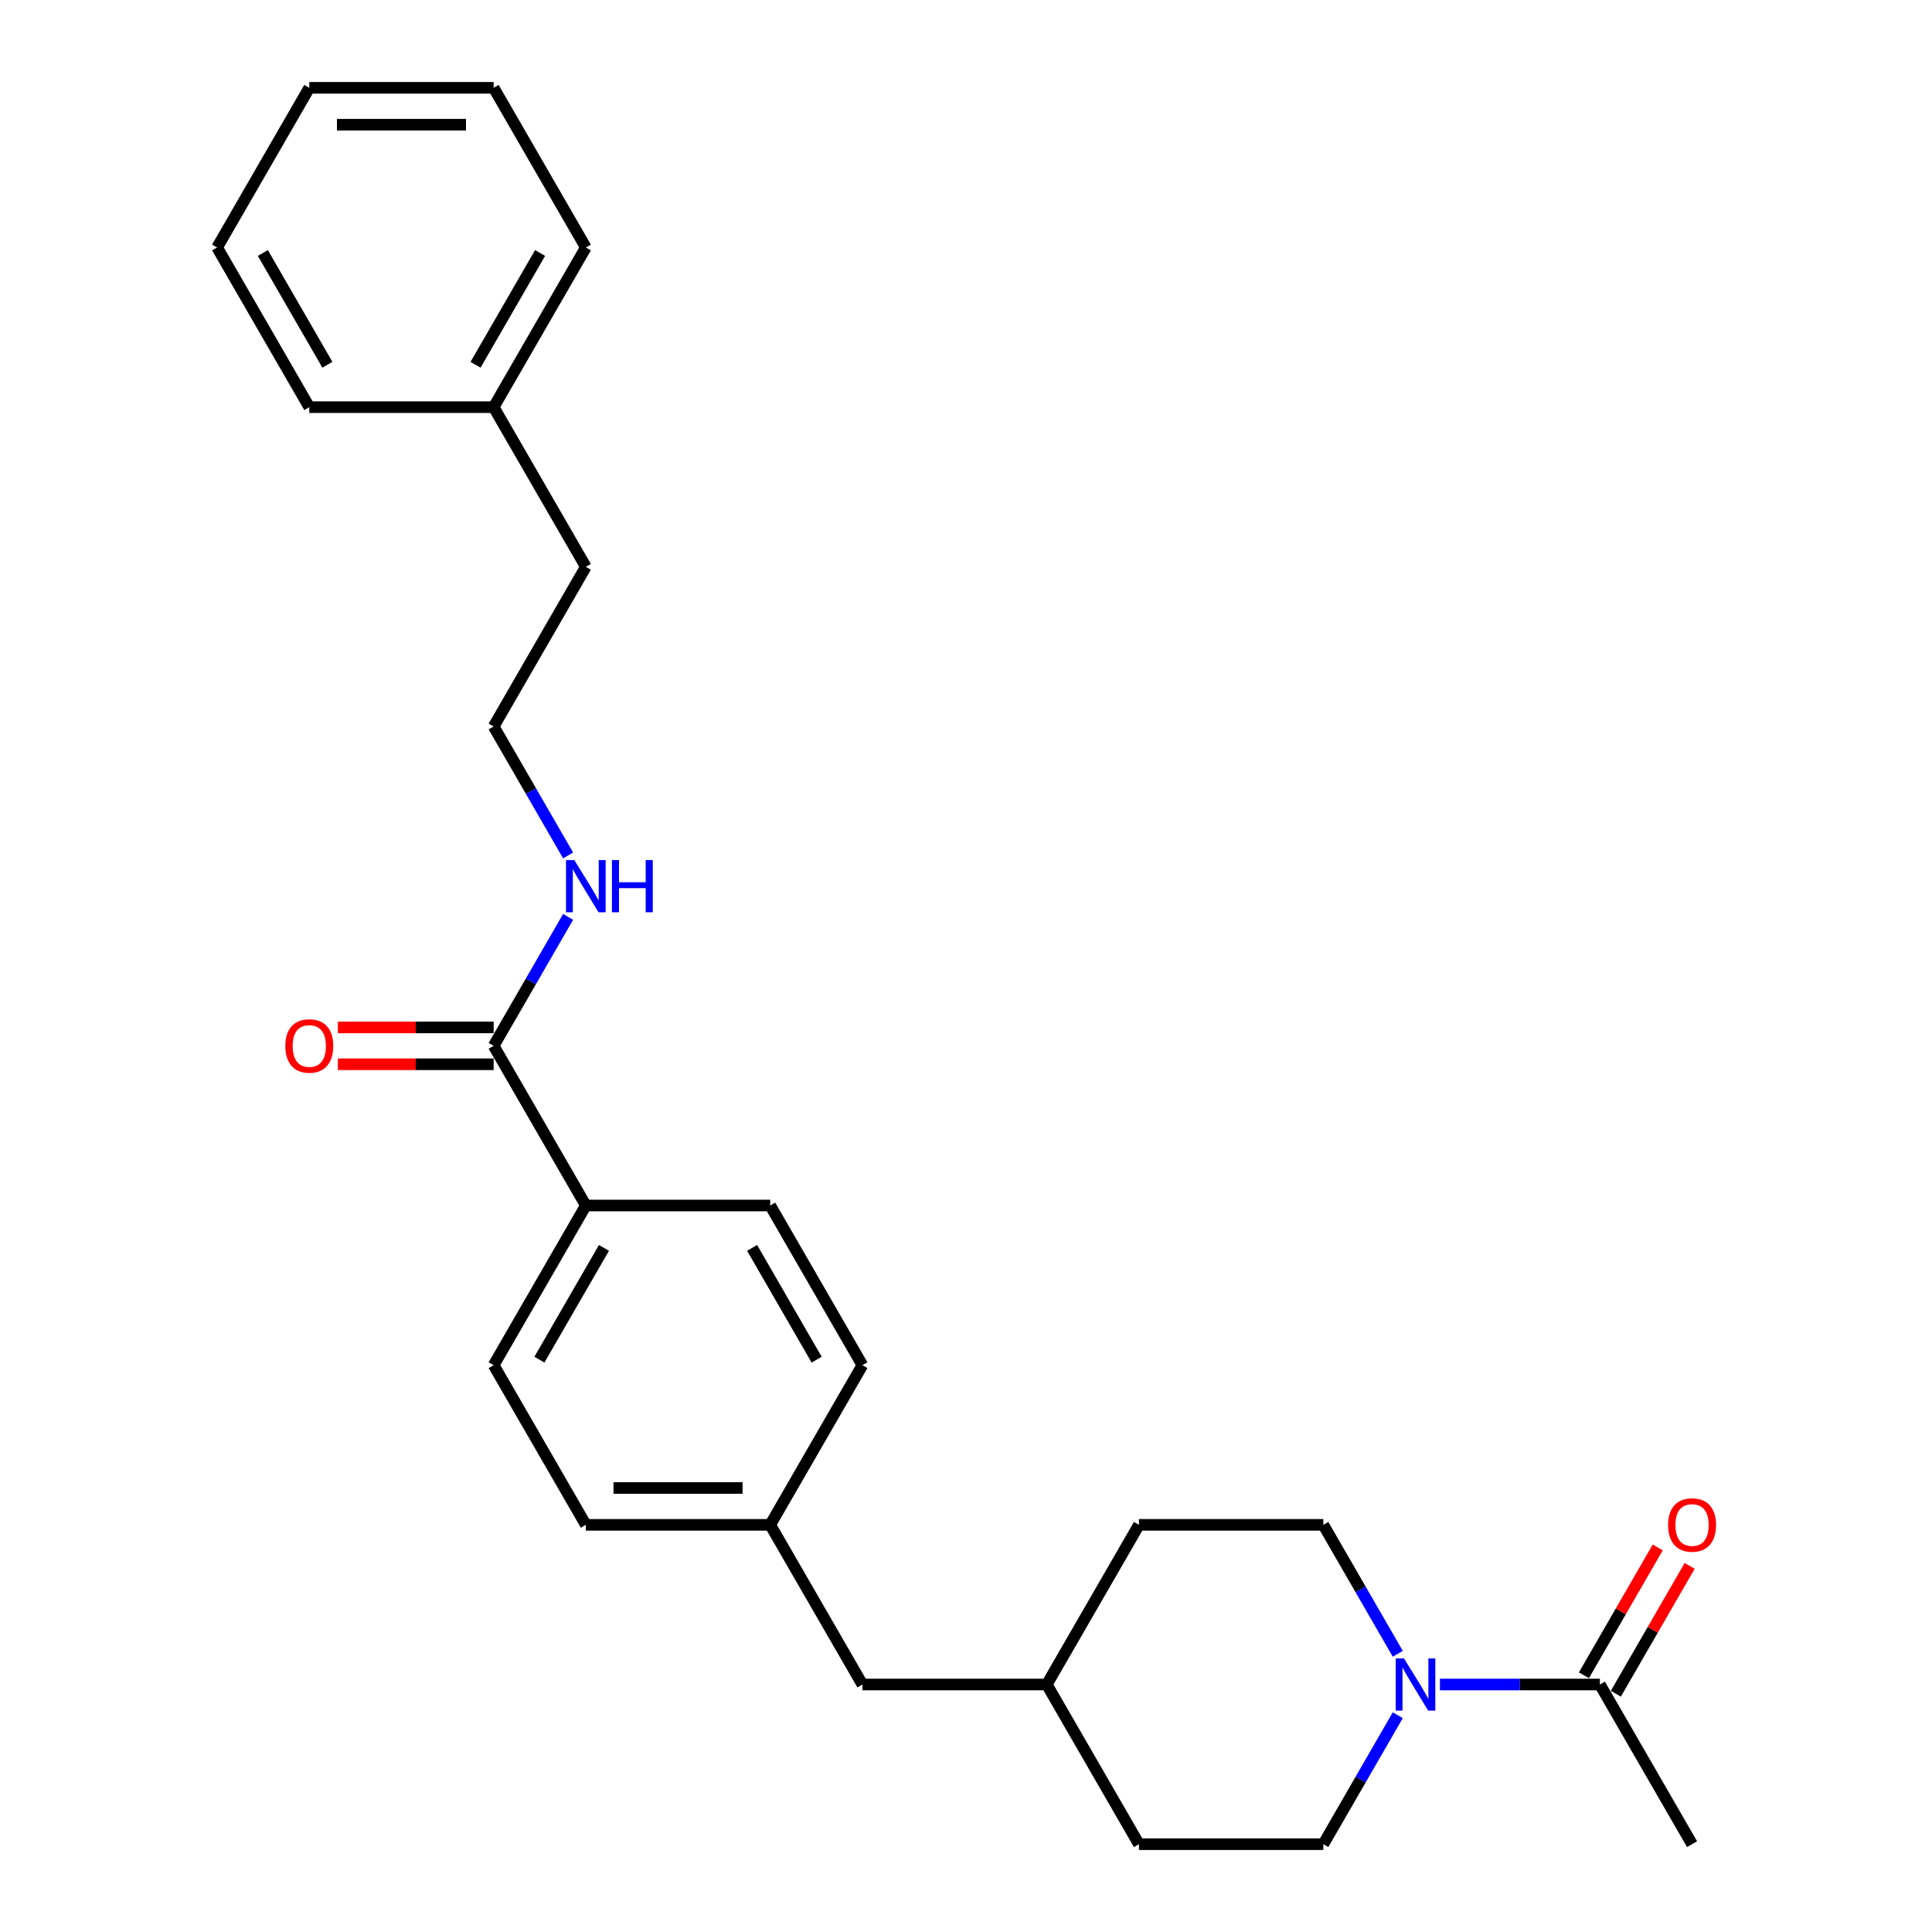 <?xml version='1.0' encoding='iso-8859-1'?>
<svg version='1.1' baseProfile='full'
              xmlns='http://www.w3.org/2000/svg'
                      xmlns:rdkit='http://www.rdkit.org/xml'
                      xmlns:xlink='http://www.w3.org/1999/xlink'
                  xml:space='preserve'
width='1000px' height='1000px' viewBox='0 0 1000 1000'>
<!-- END OF HEADER -->
<rect style='opacity:1.0;fill:#FFFFFF;stroke:none' width='1000' height='1000' x='0' y='0'> </rect>
<path class='bond-0' d='M 745.3,871.901 L 786.698,871.901' style='fill:none;fill-rule:evenodd;stroke:#0000FF;stroke-width:6px;stroke-linecap:butt;stroke-linejoin:miter;stroke-opacity:1' />
<path class='bond-0' d='M 786.698,871.901 L 828.095,871.901' style='fill:none;fill-rule:evenodd;stroke:#000000;stroke-width:6px;stroke-linecap:butt;stroke-linejoin:miter;stroke-opacity:1' />
<path class='bond-3' d='M 723.486,887.799 L 704.218,921.172' style='fill:none;fill-rule:evenodd;stroke:#0000FF;stroke-width:6px;stroke-linecap:butt;stroke-linejoin:miter;stroke-opacity:1' />
<path class='bond-3' d='M 704.218,921.172 L 684.951,954.545' style='fill:none;fill-rule:evenodd;stroke:#000000;stroke-width:6px;stroke-linecap:butt;stroke-linejoin:miter;stroke-opacity:1' />
<path class='bond-4' d='M 723.486,856.002 L 704.218,822.629' style='fill:none;fill-rule:evenodd;stroke:#0000FF;stroke-width:6px;stroke-linecap:butt;stroke-linejoin:miter;stroke-opacity:1' />
<path class='bond-4' d='M 704.218,822.629 L 684.951,789.256' style='fill:none;fill-rule:evenodd;stroke:#000000;stroke-width:6px;stroke-linecap:butt;stroke-linejoin:miter;stroke-opacity:1' />
<path class='bond-5' d='M 836.36,876.672 L 855.462,843.586' style='fill:none;fill-rule:evenodd;stroke:#000000;stroke-width:6px;stroke-linecap:butt;stroke-linejoin:miter;stroke-opacity:1' />
<path class='bond-5' d='M 855.462,843.586 L 874.565,810.499' style='fill:none;fill-rule:evenodd;stroke:#FF0000;stroke-width:6px;stroke-linecap:butt;stroke-linejoin:miter;stroke-opacity:1' />
<path class='bond-5' d='M 819.831,867.129 L 838.933,834.043' style='fill:none;fill-rule:evenodd;stroke:#000000;stroke-width:6px;stroke-linecap:butt;stroke-linejoin:miter;stroke-opacity:1' />
<path class='bond-5' d='M 838.933,834.043 L 858.036,800.956' style='fill:none;fill-rule:evenodd;stroke:#FF0000;stroke-width:6px;stroke-linecap:butt;stroke-linejoin:miter;stroke-opacity:1' />
<path class='bond-19' d='M 828.095,871.901 L 875.81,954.545' style='fill:none;fill-rule:evenodd;stroke:#000000;stroke-width:6px;stroke-linecap:butt;stroke-linejoin:miter;stroke-opacity:1' />
<path class='bond-1' d='M 255.516,541.322 L 303.231,623.967' style='fill:none;fill-rule:evenodd;stroke:#000000;stroke-width:6px;stroke-linecap:butt;stroke-linejoin:miter;stroke-opacity:1' />
<path class='bond-6' d='M 255.516,531.779 L 215.197,531.779' style='fill:none;fill-rule:evenodd;stroke:#000000;stroke-width:6px;stroke-linecap:butt;stroke-linejoin:miter;stroke-opacity:1' />
<path class='bond-6' d='M 215.197,531.779 L 174.878,531.779' style='fill:none;fill-rule:evenodd;stroke:#FF0000;stroke-width:6px;stroke-linecap:butt;stroke-linejoin:miter;stroke-opacity:1' />
<path class='bond-6' d='M 255.516,550.865 L 215.197,550.865' style='fill:none;fill-rule:evenodd;stroke:#000000;stroke-width:6px;stroke-linecap:butt;stroke-linejoin:miter;stroke-opacity:1' />
<path class='bond-6' d='M 215.197,550.865 L 174.878,550.865' style='fill:none;fill-rule:evenodd;stroke:#FF0000;stroke-width:6px;stroke-linecap:butt;stroke-linejoin:miter;stroke-opacity:1' />
<path class='bond-7' d='M 255.516,541.322 L 274.784,507.949' style='fill:none;fill-rule:evenodd;stroke:#000000;stroke-width:6px;stroke-linecap:butt;stroke-linejoin:miter;stroke-opacity:1' />
<path class='bond-7' d='M 274.784,507.949 L 294.052,474.576' style='fill:none;fill-rule:evenodd;stroke:#0000FF;stroke-width:6px;stroke-linecap:butt;stroke-linejoin:miter;stroke-opacity:1' />
<path class='bond-2' d='M 303.231,623.967 L 255.516,706.612' style='fill:none;fill-rule:evenodd;stroke:#000000;stroke-width:6px;stroke-linecap:butt;stroke-linejoin:miter;stroke-opacity:1' />
<path class='bond-2' d='M 312.603,645.907 L 279.203,703.758' style='fill:none;fill-rule:evenodd;stroke:#000000;stroke-width:6px;stroke-linecap:butt;stroke-linejoin:miter;stroke-opacity:1' />
<path class='bond-27' d='M 303.231,623.967 L 398.661,623.967' style='fill:none;fill-rule:evenodd;stroke:#000000;stroke-width:6px;stroke-linecap:butt;stroke-linejoin:miter;stroke-opacity:1' />
<path class='bond-14' d='M 684.951,954.545 L 589.521,954.545' style='fill:none;fill-rule:evenodd;stroke:#000000;stroke-width:6px;stroke-linecap:butt;stroke-linejoin:miter;stroke-opacity:1' />
<path class='bond-15' d='M 684.951,789.256 L 589.521,789.256' style='fill:none;fill-rule:evenodd;stroke:#000000;stroke-width:6px;stroke-linecap:butt;stroke-linejoin:miter;stroke-opacity:1' />
<path class='bond-17' d='M 294.052,442.779 L 274.784,409.406' style='fill:none;fill-rule:evenodd;stroke:#0000FF;stroke-width:6px;stroke-linecap:butt;stroke-linejoin:miter;stroke-opacity:1' />
<path class='bond-17' d='M 274.784,409.406 L 255.516,376.033' style='fill:none;fill-rule:evenodd;stroke:#000000;stroke-width:6px;stroke-linecap:butt;stroke-linejoin:miter;stroke-opacity:1' />
<path class='bond-8' d='M 398.661,623.967 L 446.376,706.612' style='fill:none;fill-rule:evenodd;stroke:#000000;stroke-width:6px;stroke-linecap:butt;stroke-linejoin:miter;stroke-opacity:1' />
<path class='bond-8' d='M 389.289,645.907 L 422.69,703.758' style='fill:none;fill-rule:evenodd;stroke:#000000;stroke-width:6px;stroke-linecap:butt;stroke-linejoin:miter;stroke-opacity:1' />
<path class='bond-9' d='M 255.516,706.612 L 303.231,789.256' style='fill:none;fill-rule:evenodd;stroke:#000000;stroke-width:6px;stroke-linecap:butt;stroke-linejoin:miter;stroke-opacity:1' />
<path class='bond-10' d='M 398.661,789.256 L 446.376,871.901' style='fill:none;fill-rule:evenodd;stroke:#000000;stroke-width:6px;stroke-linecap:butt;stroke-linejoin:miter;stroke-opacity:1' />
<path class='bond-12' d='M 398.661,789.256 L 446.376,706.612' style='fill:none;fill-rule:evenodd;stroke:#000000;stroke-width:6px;stroke-linecap:butt;stroke-linejoin:miter;stroke-opacity:1' />
<path class='bond-13' d='M 398.661,789.256 L 303.231,789.256' style='fill:none;fill-rule:evenodd;stroke:#000000;stroke-width:6px;stroke-linecap:butt;stroke-linejoin:miter;stroke-opacity:1' />
<path class='bond-13' d='M 384.347,770.17 L 317.546,770.17' style='fill:none;fill-rule:evenodd;stroke:#000000;stroke-width:6px;stroke-linecap:butt;stroke-linejoin:miter;stroke-opacity:1' />
<path class='bond-11' d='M 446.376,871.901 L 541.806,871.901' style='fill:none;fill-rule:evenodd;stroke:#000000;stroke-width:6px;stroke-linecap:butt;stroke-linejoin:miter;stroke-opacity:1' />
<path class='bond-26' d='M 589.521,954.545 L 541.806,871.901' style='fill:none;fill-rule:evenodd;stroke:#000000;stroke-width:6px;stroke-linecap:butt;stroke-linejoin:miter;stroke-opacity:1' />
<path class='bond-16' d='M 589.521,789.256 L 541.806,871.901' style='fill:none;fill-rule:evenodd;stroke:#000000;stroke-width:6px;stroke-linecap:butt;stroke-linejoin:miter;stroke-opacity:1' />
<path class='bond-20' d='M 255.516,376.033 L 303.231,293.388' style='fill:none;fill-rule:evenodd;stroke:#000000;stroke-width:6px;stroke-linecap:butt;stroke-linejoin:miter;stroke-opacity:1' />
<path class='bond-18' d='M 255.516,210.744 L 303.231,293.388' style='fill:none;fill-rule:evenodd;stroke:#000000;stroke-width:6px;stroke-linecap:butt;stroke-linejoin:miter;stroke-opacity:1' />
<path class='bond-21' d='M 255.516,210.744 L 303.231,128.099' style='fill:none;fill-rule:evenodd;stroke:#000000;stroke-width:6px;stroke-linecap:butt;stroke-linejoin:miter;stroke-opacity:1' />
<path class='bond-21' d='M 246.145,188.804 L 279.545,130.953' style='fill:none;fill-rule:evenodd;stroke:#000000;stroke-width:6px;stroke-linecap:butt;stroke-linejoin:miter;stroke-opacity:1' />
<path class='bond-22' d='M 255.516,210.744 L 160.087,210.744' style='fill:none;fill-rule:evenodd;stroke:#000000;stroke-width:6px;stroke-linecap:butt;stroke-linejoin:miter;stroke-opacity:1' />
<path class='bond-24' d='M 303.231,128.099 L 255.516,45.455' style='fill:none;fill-rule:evenodd;stroke:#000000;stroke-width:6px;stroke-linecap:butt;stroke-linejoin:miter;stroke-opacity:1' />
<path class='bond-23' d='M 160.087,210.744 L 112.372,128.099' style='fill:none;fill-rule:evenodd;stroke:#000000;stroke-width:6px;stroke-linecap:butt;stroke-linejoin:miter;stroke-opacity:1' />
<path class='bond-23' d='M 169.458,188.804 L 136.058,130.953' style='fill:none;fill-rule:evenodd;stroke:#000000;stroke-width:6px;stroke-linecap:butt;stroke-linejoin:miter;stroke-opacity:1' />
<path class='bond-25' d='M 112.372,128.099 L 160.087,45.455' style='fill:none;fill-rule:evenodd;stroke:#000000;stroke-width:6px;stroke-linecap:butt;stroke-linejoin:miter;stroke-opacity:1' />
<path class='bond-28' d='M 255.516,45.455 L 160.087,45.455' style='fill:none;fill-rule:evenodd;stroke:#000000;stroke-width:6px;stroke-linecap:butt;stroke-linejoin:miter;stroke-opacity:1' />
<path class='bond-28' d='M 241.202,64.54 L 174.401,64.54' style='fill:none;fill-rule:evenodd;stroke:#000000;stroke-width:6px;stroke-linecap:butt;stroke-linejoin:miter;stroke-opacity:1' />
<path  class='atom-0' d='M 726.691 858.388
L 735.547 872.702
Q 736.425 874.115, 737.838 876.672
Q 739.25 879.23, 739.326 879.383
L 739.326 858.388
L 742.915 858.388
L 742.915 885.414
L 739.212 885.414
L 729.707 869.763
Q 728.6 867.931, 727.417 865.831
Q 726.272 863.732, 725.928 863.083
L 725.928 885.414
L 722.416 885.414
L 722.416 858.388
L 726.691 858.388
' fill='#0000FF'/>
<path  class='atom-6' d='M 863.404 789.333
Q 863.404 782.843, 866.611 779.217
Q 869.817 775.591, 875.81 775.591
Q 881.803 775.591, 885.01 779.217
Q 888.216 782.843, 888.216 789.333
Q 888.216 795.898, 884.971 799.639
Q 881.727 803.342, 875.81 803.342
Q 869.855 803.342, 866.611 799.639
Q 863.404 795.936, 863.404 789.333
M 875.81 800.288
Q 879.933 800.288, 882.147 797.54
Q 884.399 794.753, 884.399 789.333
Q 884.399 784.027, 882.147 781.355
Q 879.933 778.644, 875.81 778.644
Q 871.688 778.644, 869.435 781.316
Q 867.221 783.988, 867.221 789.333
Q 867.221 794.791, 869.435 797.54
Q 871.688 800.288, 875.81 800.288
' fill='#FF0000'/>
<path  class='atom-7' d='M 147.681 541.399
Q 147.681 534.909, 150.887 531.283
Q 154.094 527.657, 160.087 527.657
Q 166.08 527.657, 169.286 531.283
Q 172.492 534.909, 172.492 541.399
Q 172.492 547.964, 169.248 551.705
Q 166.003 555.408, 160.087 555.408
Q 154.132 555.408, 150.887 551.705
Q 147.681 548.002, 147.681 541.399
M 160.087 552.354
Q 164.209 552.354, 166.423 549.606
Q 168.675 546.819, 168.675 541.399
Q 168.675 536.093, 166.423 533.421
Q 164.209 530.711, 160.087 530.711
Q 155.964 530.711, 153.712 533.383
Q 151.498 536.055, 151.498 541.399
Q 151.498 546.857, 153.712 549.606
Q 155.964 552.354, 160.087 552.354
' fill='#FF0000'/>
<path  class='atom-8' d='M 297.257 445.165
L 306.113 459.479
Q 306.991 460.892, 308.404 463.449
Q 309.816 466.007, 309.892 466.159
L 309.892 445.165
L 313.48 445.165
L 313.48 472.191
L 309.778 472.191
L 300.273 456.54
Q 299.166 454.708, 297.983 452.608
Q 296.838 450.509, 296.494 449.86
L 296.494 472.191
L 292.982 472.191
L 292.982 445.165
L 297.257 445.165
' fill='#0000FF'/>
<path  class='atom-8' d='M 316.725 445.165
L 320.39 445.165
L 320.39 456.655
L 334.208 456.655
L 334.208 445.165
L 337.872 445.165
L 337.872 472.191
L 334.208 472.191
L 334.208 459.708
L 320.39 459.708
L 320.39 472.191
L 316.725 472.191
L 316.725 445.165
' fill='#0000FF'/>
</svg>
